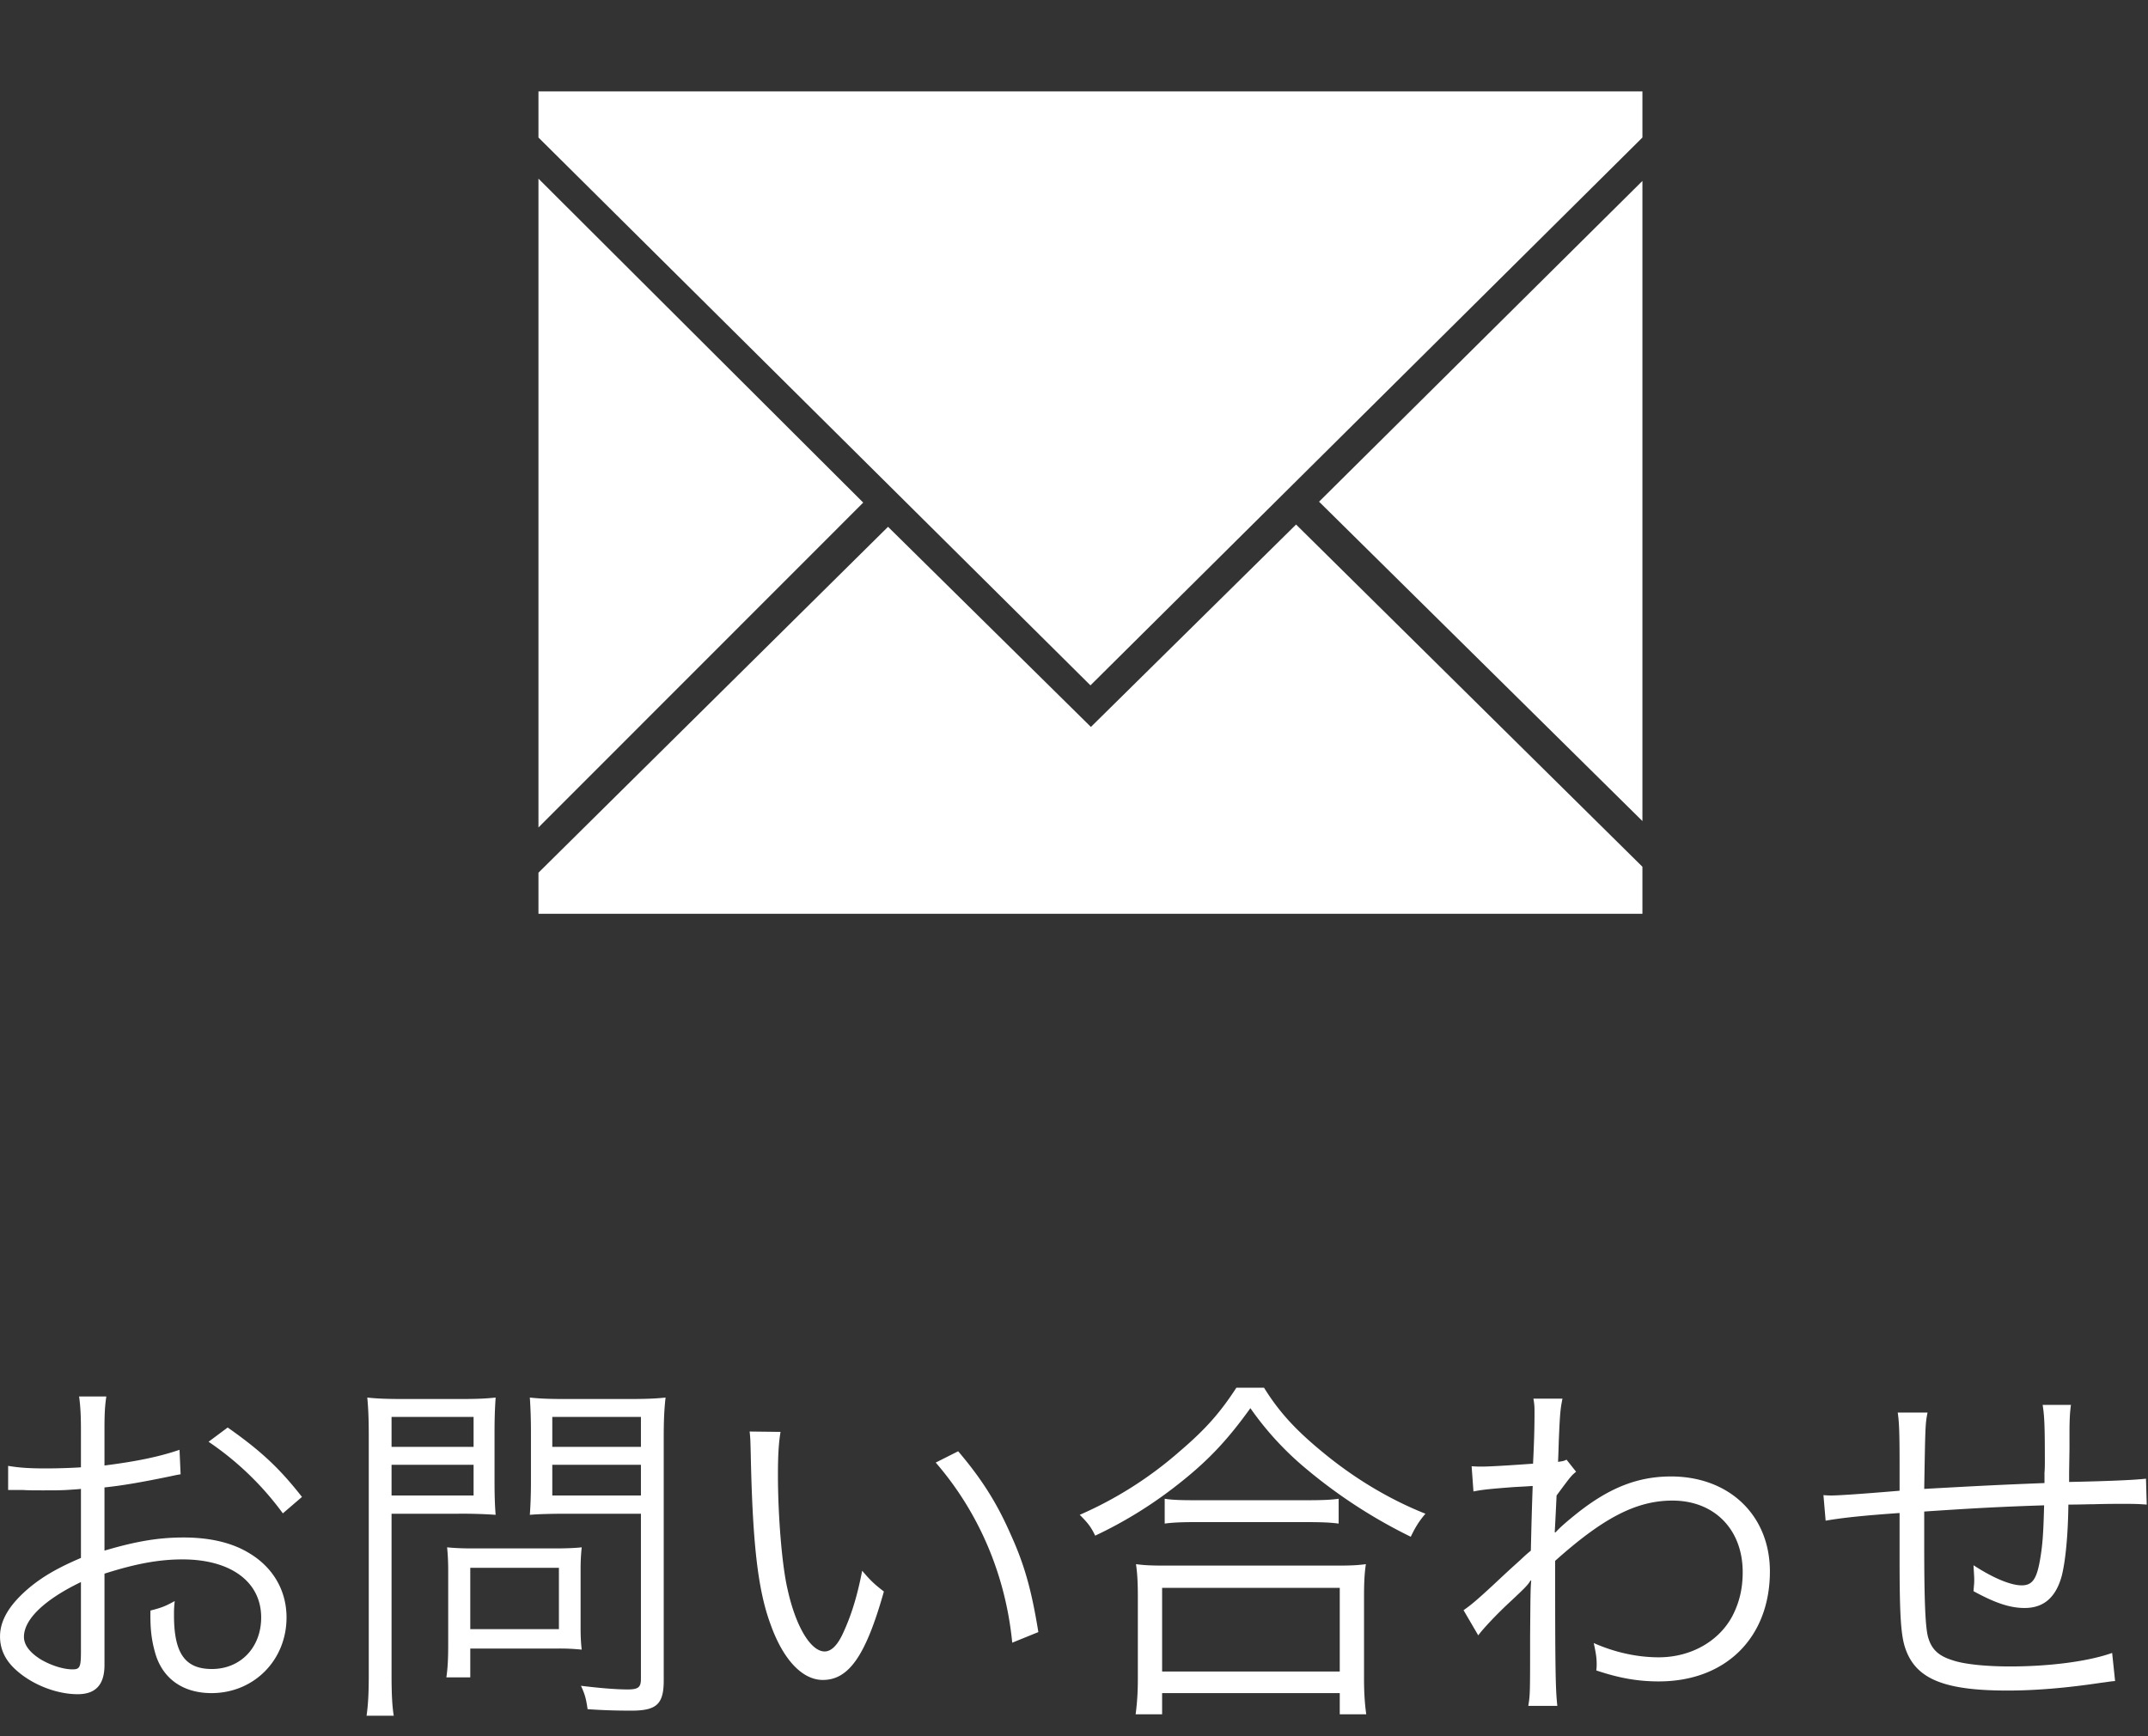 <svg xmlns="http://www.w3.org/2000/svg" preserveAspectRatio="xMidYMid" width="94" height="76" viewBox="0 -4 94 76"><rect x="0" y="-4" width="94" height="76" fill="#333333" stroke="none"/><defs><style>.cls-3{fill:#fff}</style></defs><g id="icon-gnav-contactsvg"><path d="M23.564 0v2.02L47.72 26 71.875 2.02V0H23.564zm0 3.82v28.4L37.776 18 23.564 3.82zm0 30.38V36h48.311v-2.06L56.718 18.96l-8.978 8.86-8.878-8.76L23.564 34.2zm48.311-2.26V3.92L57.724 17.96l14.151 13.98z" id="path-1" class="cls-3" fill-rule="evenodd"/><path d="M93.912 60.725l.032 1.135c-.434-.032-.531-.032-1.207-.032-.144 0-.563 0-1.094.016-.258 0-.612.016-1.127.016-.016 1.36-.129 2.479-.29 3.119-.257.943-.788 1.407-1.625 1.407-.628 0-1.272-.208-2.237-.736.016-.239.032-.319.032-.479 0-.176-.016-.336-.032-.656.885.576 1.641.88 2.108.88.451 0 .644-.256.789-1.04.128-.704.161-1.231.193-2.463-1.948.064-3.106.128-5.247.272v1.44c0 2.462.048 3.566.161 4.029.144.544.45.848 1.078 1.04.499.176 1.481.272 2.511.272 1.754 0 3.444-.224 4.474-.592l.129 1.231c-.225.016-.257.032-.644.08-1.496.224-2.833.336-4.072.336-2.865 0-4.088-.544-4.506-1.983-.161-.576-.209-1.503-.209-3.79v-1.999c-1.594.112-2.495.208-3.236.336l-.096-1.119c.161.016.289.016.354.016.29 0 1.287-.064 2.978-.208v-1.04c0-1.487-.017-1.951-.081-2.382h1.304c-.097.511-.097.511-.145 3.342 2.607-.144 3.251-.176 5.263-.256v-.448c.016-.176.016-.352.016-.543 0-1.456-.016-1.935-.097-2.431h1.24c-.049.32-.065.719-.065 1.231v.672l-.016 1.039v.432c1.578-.032 2.833-.08 3.364-.144zM72.593 69.6c-.917 0-1.738-.144-2.736-.48.016-.127.016-.223.016-.271 0-.288-.032-.48-.128-.928.901.4 1.883.624 2.848.624 1.385 0 2.624-.688 3.219-1.807.306-.592.451-1.2.451-1.919 0-1.871-1.239-3.134-3.074-3.134-1.577 0-3.026.751-5.134 2.638 0 4.813.016 5.613.096 6.349H66.88c.08-.496.08-.496.08-3.023.016-1.951.016-2.079.048-2.462h-.032c-.113.192-.257.335-.837.879-.611.56-1.255 1.247-1.448 1.519l-.644-1.103c.306-.208.612-.464 1.384-1.183.547-.512.547-.512 1.095-1.008.257-.24.257-.24.466-.416.033-1.327.033-1.471.081-2.83-.226.016-.226.016-.821.048-1.046.08-1.368.112-1.771.192l-.08-1.104c.225.016.322.016.451.016.241 0 .917-.032 2.237-.128.048-.991.064-1.599.064-2.222 0-.24 0-.352-.048-.624h1.272c-.097.464-.113.704-.162 1.855-.016.544-.016.544-.032.912.21-.032.242-.032.371-.096l.418.527c-.225.192-.225.192-.853 1.04-.048 1.039-.08 1.583-.08 1.615h.032l.048-.048c.161-.176.451-.432.933-.816 1.401-1.103 2.64-1.583 4.073-1.583 2.559 0 4.329 1.711 4.329 4.158 0 2.894-1.931 4.813-4.861 4.813zm-15.395-9.275a13.454 13.454 0 0 1-2.479-2.686c-1.078 1.503-1.964 2.414-3.38 3.502a18.688 18.688 0 0 1-3.412 2.079c-.177-.368-.306-.544-.676-.912a16.792 16.792 0 0 0 4.378-2.782c1.143-.976 1.77-1.695 2.478-2.783h1.208c.676 1.088 1.416 1.887 2.655 2.895 1.368 1.119 2.881 2.015 4.41 2.622-.29.336-.45.608-.643 1.008a22.476 22.476 0 0 1-4.539-2.943zm-16.249-.304l.982-.495c1.046 1.231 1.706 2.286 2.301 3.646.612 1.343.918 2.478 1.208 4.269l-1.143.464c-.29-2.974-1.465-5.709-3.348-7.884zm-4.941 9.515c-.902 0-1.739-.895-2.286-2.43-.563-1.52-.789-3.566-.869-7.5-.016-.608-.016-.656-.048-.944l1.352.016c-.081.496-.113 1.024-.113 1.903 0 1.759.177 3.95.418 4.973.355 1.632 1.015 2.735 1.626 2.735.29 0 .563-.272.805-.8.37-.799.628-1.647.837-2.734.354.416.499.56.95.911-.789 2.799-1.53 3.87-2.672 3.87zm-6.962.016c0 1.04-.306 1.328-1.417 1.328-.627 0-1.207-.016-1.915-.064-.064-.448-.112-.64-.29-1.024.789.096 1.513.16 2.045.16.466 0 .579-.096.579-.464V62.26h-3.219c-.676 0-1.288.016-1.642.048.032-.464.048-.879.048-1.471v-2.143c0-.559-.016-1.039-.048-1.519.435.048.853.064 1.642.064h2.607c.805 0 1.24-.016 1.69-.064-.064.576-.08 1.071-.08 1.759v10.618zm-.998-11.529h-3.879v1.311h3.879v-1.311zm0 2.094h-3.879v1.344h3.879v-1.344zm-6.358 2.191a21.06 21.06 0 0 0-1.625-.048h-2.93v7.052c0 .896.033 1.408.097 1.791h-1.191c.064-.447.097-.927.097-1.791V58.934c0-.783-.017-1.247-.065-1.759.435.048.885.064 1.674.064h2.302c.804 0 1.191-.016 1.641-.064-.032.48-.048.896-.048 1.519v2.143c0 .64.016 1.087.048 1.471zm-.965-4.285h-3.59v1.311h3.59v-1.311zm0 2.094h-3.59v1.344h3.59v-1.344zM9.127 59.11l.837-.624c1.481 1.04 2.286 1.807 3.251 3.039l-.837.719a13.146 13.146 0 0 0-3.251-3.134zM8.033 63.3c1.143 0 2.108.224 2.848.671 1.063.624 1.658 1.647 1.658 2.831 0 1.871-1.432 3.31-3.283 3.31-1.272 0-2.173-.656-2.479-1.807-.145-.528-.209-1.008-.193-1.807.499-.128.66-.192 1.062-.416-.032.288-.032.432-.032.624 0 1.663.483 2.351 1.658 2.351 1.256 0 2.157-.944 2.157-2.255 0-1.567-1.336-2.543-3.445-2.543-1.03 0-2.06.192-3.412.624v3.998c0 .863-.386 1.279-1.175 1.279-.901 0-1.947-.4-2.655-1.024-.499-.431-.741-.927-.741-1.503 0-.703.403-1.391 1.272-2.127.595-.495 1.255-.879 2.269-1.311v-3.022c-.145.016-.145.016-.644.048-.289.016-.563.016-1.03.016-.241 0-.675 0-.853-.016H.356v-1.056c.466.08.917.112 1.641.112.435 0 1.063-.016 1.545-.048v-1.583c0-.639-.016-1.039-.08-1.519h1.191c-.065.448-.081.752-.081 1.487v1.535c1.385-.175 2.398-.383 3.284-.687l.048 1.071c-.193.032-.258.048-.483.096-1.32.272-2.092.4-2.849.48v2.766c1.401-.415 2.382-.575 3.461-.575zm-4.491 1.951c-1.593.767-2.494 1.631-2.494 2.398 0 .336.225.656.691.96.435.272 1.015.464 1.433.464.322 0 .37-.096.37-.784v-3.038zm16.072-.512c0-.368-.016-.688-.048-1.008.322.032.676.048 1.11.048h3.605c.467 0 .886-.016 1.176-.048a8.788 8.788 0 0 0-.049.976v2.543c0 .383.016.687.049.959a9.371 9.371 0 0 0-1.014-.048H20.58v1.263h-1.046c.064-.447.08-.847.08-1.487v-3.198zm.966 2.574h3.879v-2.686H20.58v2.686zm31.644-4.685c-.499 0-.917.016-1.255.064v-1.087c.29.048.676.064 1.271.064h4.99c.628 0 1.014-.016 1.352-.064v1.087c-.354-.048-.741-.064-1.352-.064h-5.006zm-2.43 3.31c0-.591-.016-1.023-.081-1.471.338.048.676.064 1.256.064h7.549c.579 0 .917-.016 1.255-.064-.065.432-.081.848-.081 1.471v3.534c0 .624.033 1.104.097 1.567H58.63v-.927h-7.774v.927h-1.159c.065-.495.097-.959.097-1.567v-3.534zm1.062 3.23h7.774v-3.662h-7.774v3.662z" id="path-2" class="cls-3" fill-rule="evenodd"/></g></svg>